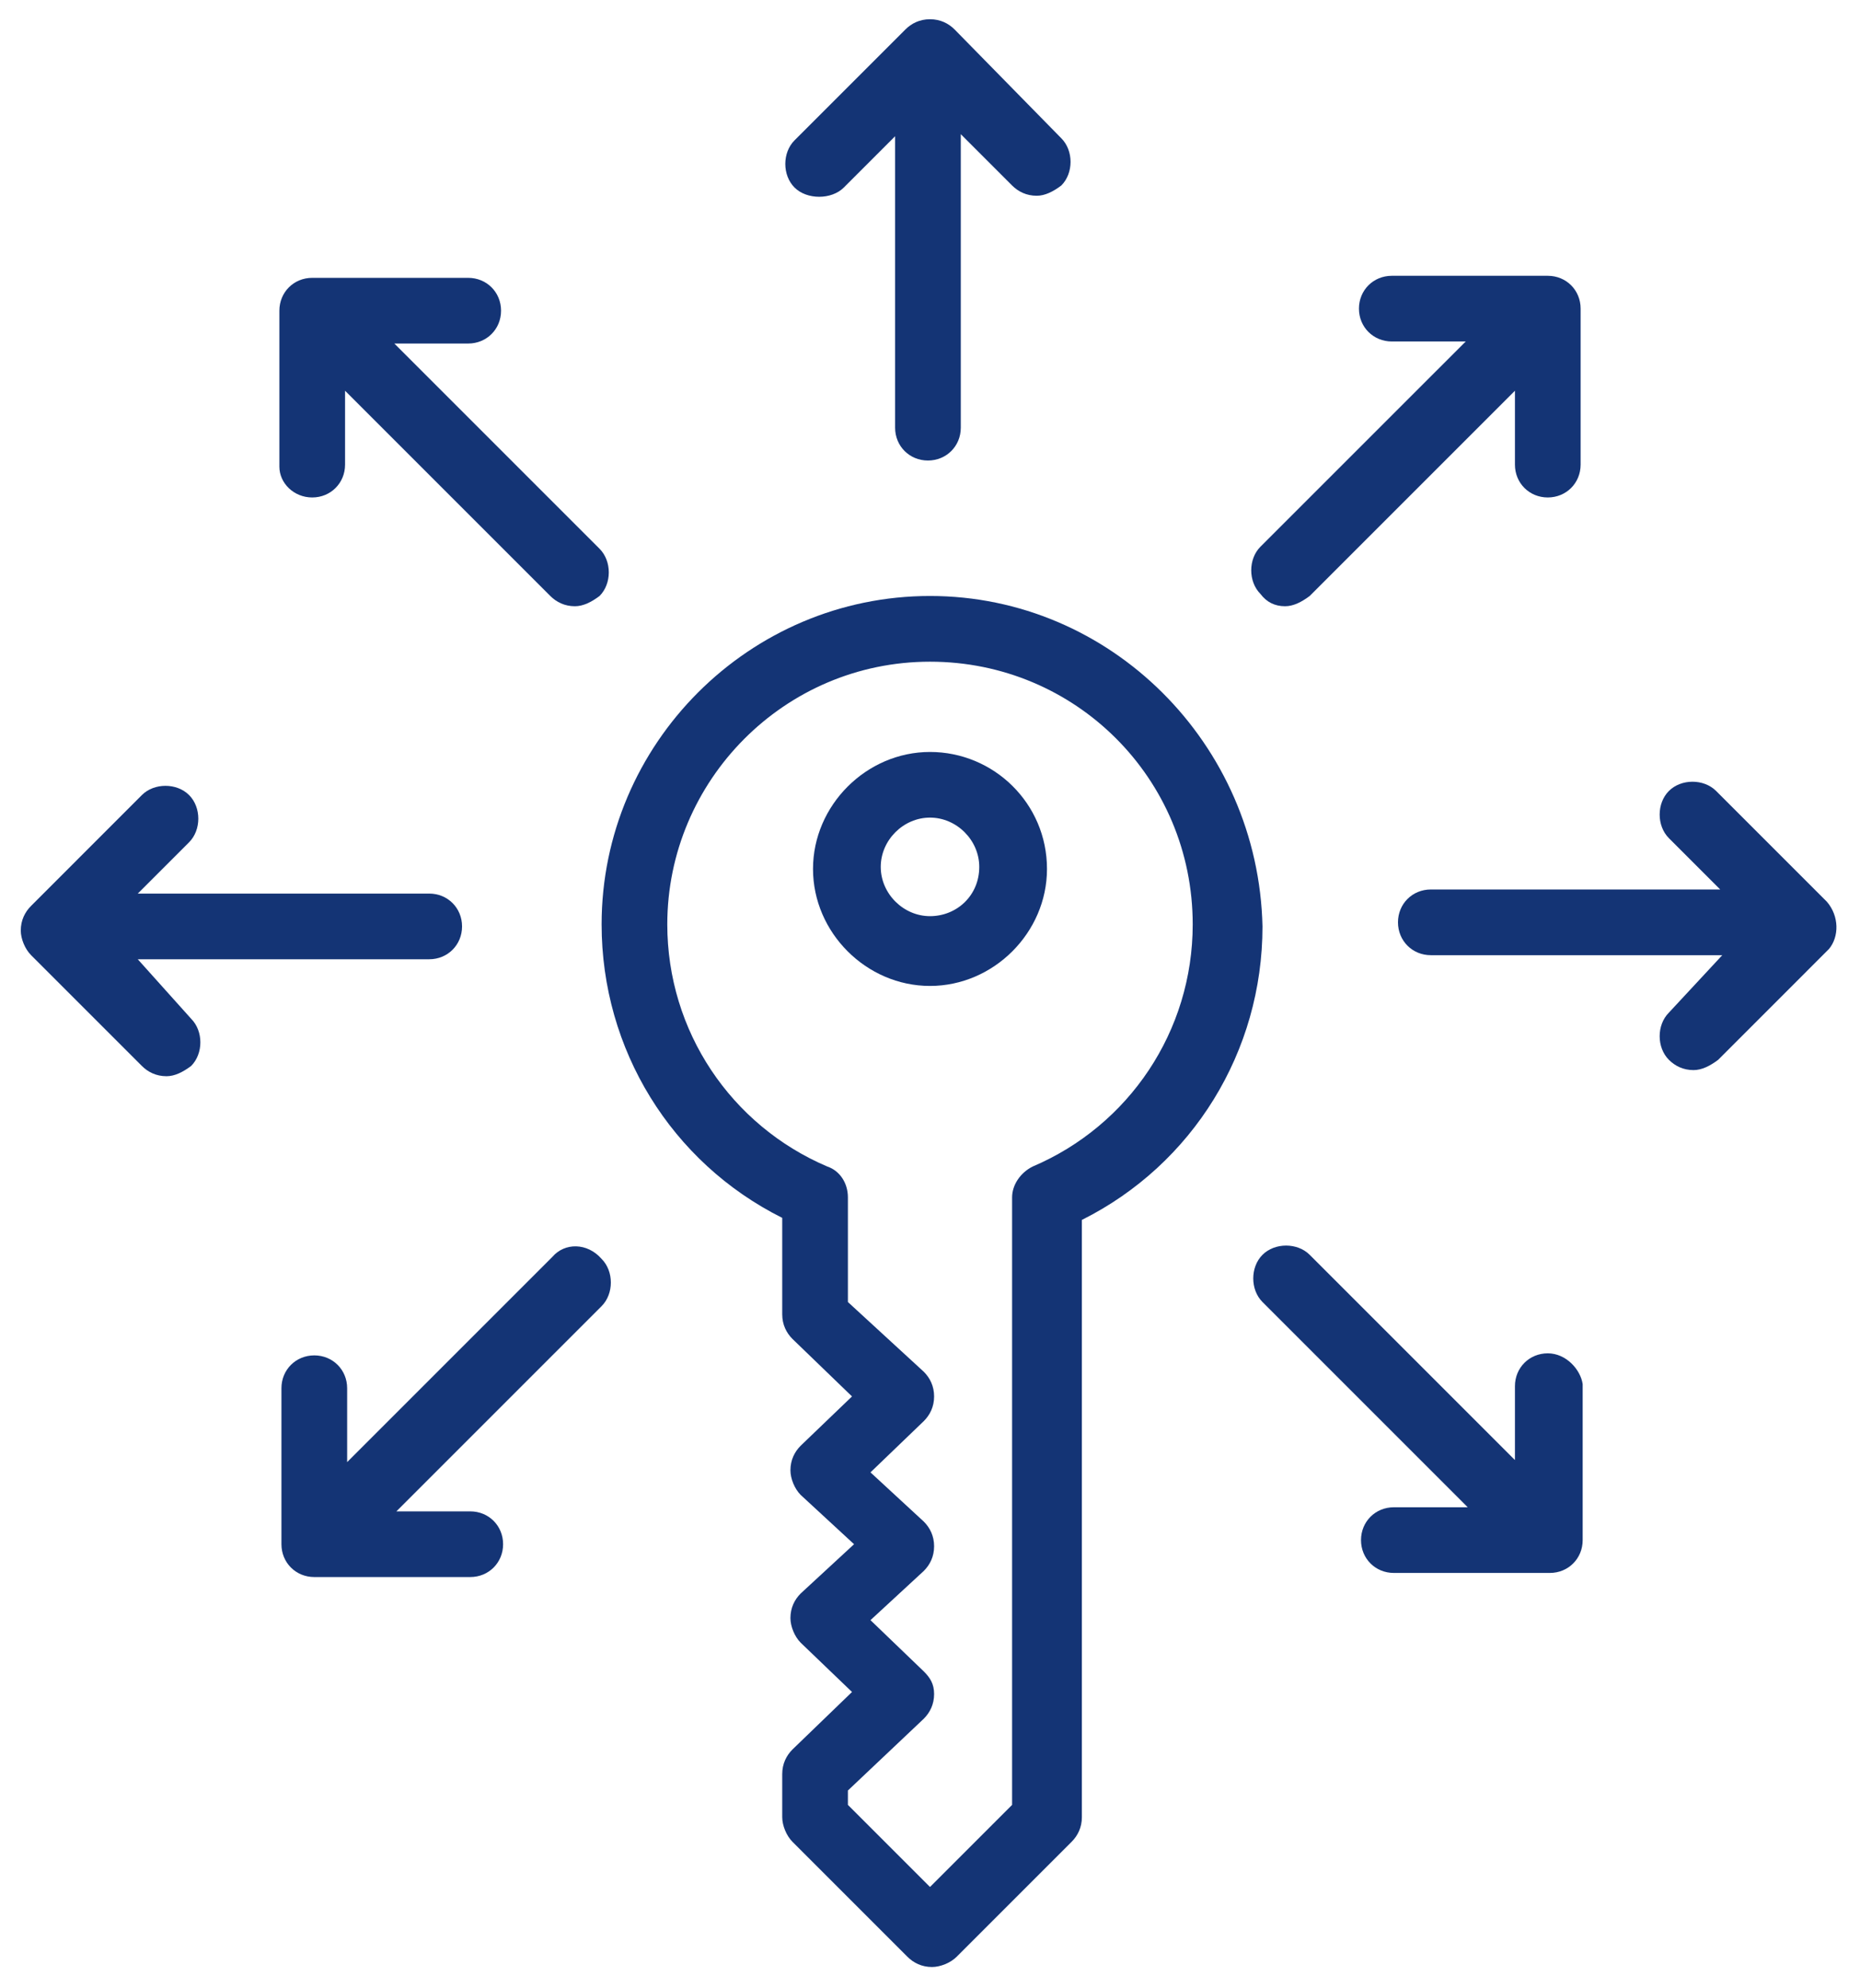 <svg width="58" height="62" viewBox="0 0 58 62" fill="none" xmlns="http://www.w3.org/2000/svg">
<path d="M29 18.584C23.368 18.584 18.76 23.192 18.76 28.824C18.76 32.728 20.936 36.248 24.392 37.976V40.984C24.392 41.304 24.52 41.56 24.712 41.752L26.568 43.544L24.968 45.08C24.776 45.272 24.648 45.528 24.648 45.848C24.648 46.104 24.776 46.424 24.968 46.616L26.632 48.152L24.968 49.688C24.776 49.88 24.648 50.136 24.648 50.456C24.648 50.712 24.776 51.032 24.968 51.224L26.568 52.76L24.712 54.552C24.52 54.744 24.392 55 24.392 55.32V56.664C24.392 56.92 24.52 57.24 24.712 57.432L28.296 61.016C28.488 61.208 28.744 61.336 29.064 61.336C29.32 61.336 29.64 61.208 29.832 61.016L33.416 57.432C33.607 57.24 33.736 56.984 33.736 56.664L33.736 38.04C37.192 36.312 39.368 32.792 39.368 28.888C39.24 23.192 34.632 18.584 29 18.584L29 18.584ZM32.2 36.376C31.816 36.568 31.56 36.952 31.56 37.336V56.28L29 58.84L26.44 56.28V55.832L28.808 53.592C29 53.4 29.128 53.143 29.128 52.824C29.128 52.504 29 52.312 28.808 52.12L27.144 50.52L28.808 48.984C29 48.792 29.128 48.536 29.128 48.216C29.128 47.896 29 47.64 28.808 47.448L27.144 45.912L28.808 44.312C29 44.12 29.128 43.864 29.128 43.544C29.128 43.224 29 42.968 28.808 42.776L26.44 40.6V37.336C26.44 36.888 26.184 36.504 25.8 36.376C22.792 35.096 20.808 32.152 20.808 28.825C20.808 24.345 24.456 20.633 29 20.633C33.544 20.633 37.192 24.281 37.192 28.825C37.192 32.152 35.208 35.096 32.2 36.376L32.2 36.376Z" fill="#143475"/>
<path d="M29 23.448C27.016 23.448 25.352 25.112 25.352 27.096C25.352 29.08 27.015 30.744 29 30.744C30.984 30.744 32.648 29.081 32.648 27.096C32.648 25.048 30.984 23.448 29 23.448ZM29 28.568C28.168 28.568 27.464 27.864 27.464 27.032C27.464 26.199 28.168 25.495 29 25.495C29.832 25.495 30.536 26.199 30.536 27.032C30.536 27.928 29.832 28.568 29 28.568Z" fill="#143475"/>
<path d="M4.296 29.912H13.384C13.96 29.912 14.408 29.464 14.408 28.888C14.408 28.312 13.96 27.864 13.384 27.864H4.296L5.896 26.264C6.28 25.88 6.28 25.176 5.896 24.792C5.512 24.408 4.808 24.408 4.424 24.792L0.969 28.248C0.777 28.44 0.648 28.696 0.648 29.016C0.648 29.271 0.777 29.592 0.969 29.784L4.424 33.239C4.616 33.431 4.873 33.559 5.192 33.559C5.448 33.559 5.704 33.431 5.96 33.239C6.344 32.855 6.344 32.151 5.96 31.767L4.296 29.912Z" fill="#143475"/>
<path d="M56.969 28.12L53.513 24.664C53.129 24.28 52.425 24.28 52.041 24.664C51.657 25.048 51.657 25.752 52.041 26.136L53.641 27.736H44.617C44.041 27.736 43.593 28.184 43.593 28.76C43.593 29.336 44.041 29.785 44.617 29.785H53.705L52.041 31.576C51.657 31.96 51.657 32.664 52.041 33.048C52.233 33.24 52.489 33.368 52.809 33.368C53.065 33.368 53.321 33.24 53.577 33.048L57.032 29.592C57.353 29.208 57.353 28.568 56.969 28.12L56.969 28.12Z" fill="#143475"/>
<path d="M26.312 5.848L27.912 4.248V13.336C27.912 13.912 28.36 14.36 28.936 14.36C29.512 14.36 29.96 13.912 29.96 13.336L29.96 4.184L31.56 5.784C31.752 5.976 32.008 6.104 32.328 6.104C32.583 6.104 32.84 5.976 33.095 5.784C33.479 5.4 33.479 4.696 33.095 4.312L29.768 0.92C29.576 0.728 29.32 0.6 29 0.6C28.68 0.6 28.424 0.728 28.232 0.92L24.776 4.376C24.392 4.76 24.392 5.464 24.776 5.848C25.16 6.232 25.928 6.232 26.312 5.848L26.312 5.848Z" fill="#143475"/>
<path d="M9.736 15.512C10.312 15.512 10.76 15.064 10.76 14.488V12.184L17.16 18.584C17.352 18.776 17.608 18.904 17.928 18.904C18.184 18.904 18.44 18.776 18.696 18.584C19.08 18.2 19.08 17.496 18.696 17.112L12.296 10.712H14.6C15.176 10.712 15.624 10.264 15.624 9.688C15.624 9.112 15.176 8.664 14.6 8.664H9.736C9.16 8.664 8.712 9.112 8.712 9.688V14.552C8.712 15.064 9.16 15.512 9.736 15.512L9.736 15.512Z" fill="#143475"/>
<path d="M48.264 42.2C47.688 42.2 47.24 42.648 47.24 43.224V45.528L40.84 39.128C40.456 38.744 39.752 38.744 39.368 39.128C38.984 39.512 38.984 40.216 39.368 40.6L45.768 47H43.464C42.888 47 42.44 47.448 42.44 48.024C42.44 48.6 42.888 49.048 43.464 49.048H48.328C48.904 49.048 49.352 48.6 49.352 48.024V43.16C49.288 42.712 48.84 42.2 48.264 42.2L48.264 42.2Z" fill="#143475"/>
<path d="M40.072 18.904C40.328 18.904 40.584 18.776 40.84 18.584L47.24 12.184V14.488C47.24 15.064 47.688 15.512 48.264 15.512C48.84 15.512 49.288 15.064 49.288 14.488V9.624C49.288 9.048 48.84 8.6 48.264 8.6H43.401C42.825 8.6 42.376 9.048 42.376 9.624C42.376 10.2 42.825 10.648 43.401 10.648H45.705L39.304 17.048C38.921 17.432 38.921 18.136 39.304 18.52C39.496 18.776 39.752 18.904 40.072 18.904L40.072 18.904Z" fill="#143475"/>
<path d="M17.225 39.192L10.825 45.592V43.288C10.825 42.712 10.376 42.264 9.8 42.264C9.225 42.264 8.776 42.712 8.776 43.288V48.152C8.776 48.728 9.225 49.176 9.8 49.176H14.664C15.24 49.176 15.688 48.728 15.688 48.152C15.688 47.576 15.24 47.128 14.664 47.128H12.36L18.76 40.728C19.144 40.344 19.144 39.64 18.76 39.256C18.313 38.744 17.609 38.744 17.225 39.192L17.225 39.192Z" fill="#143475"/>
</svg>
